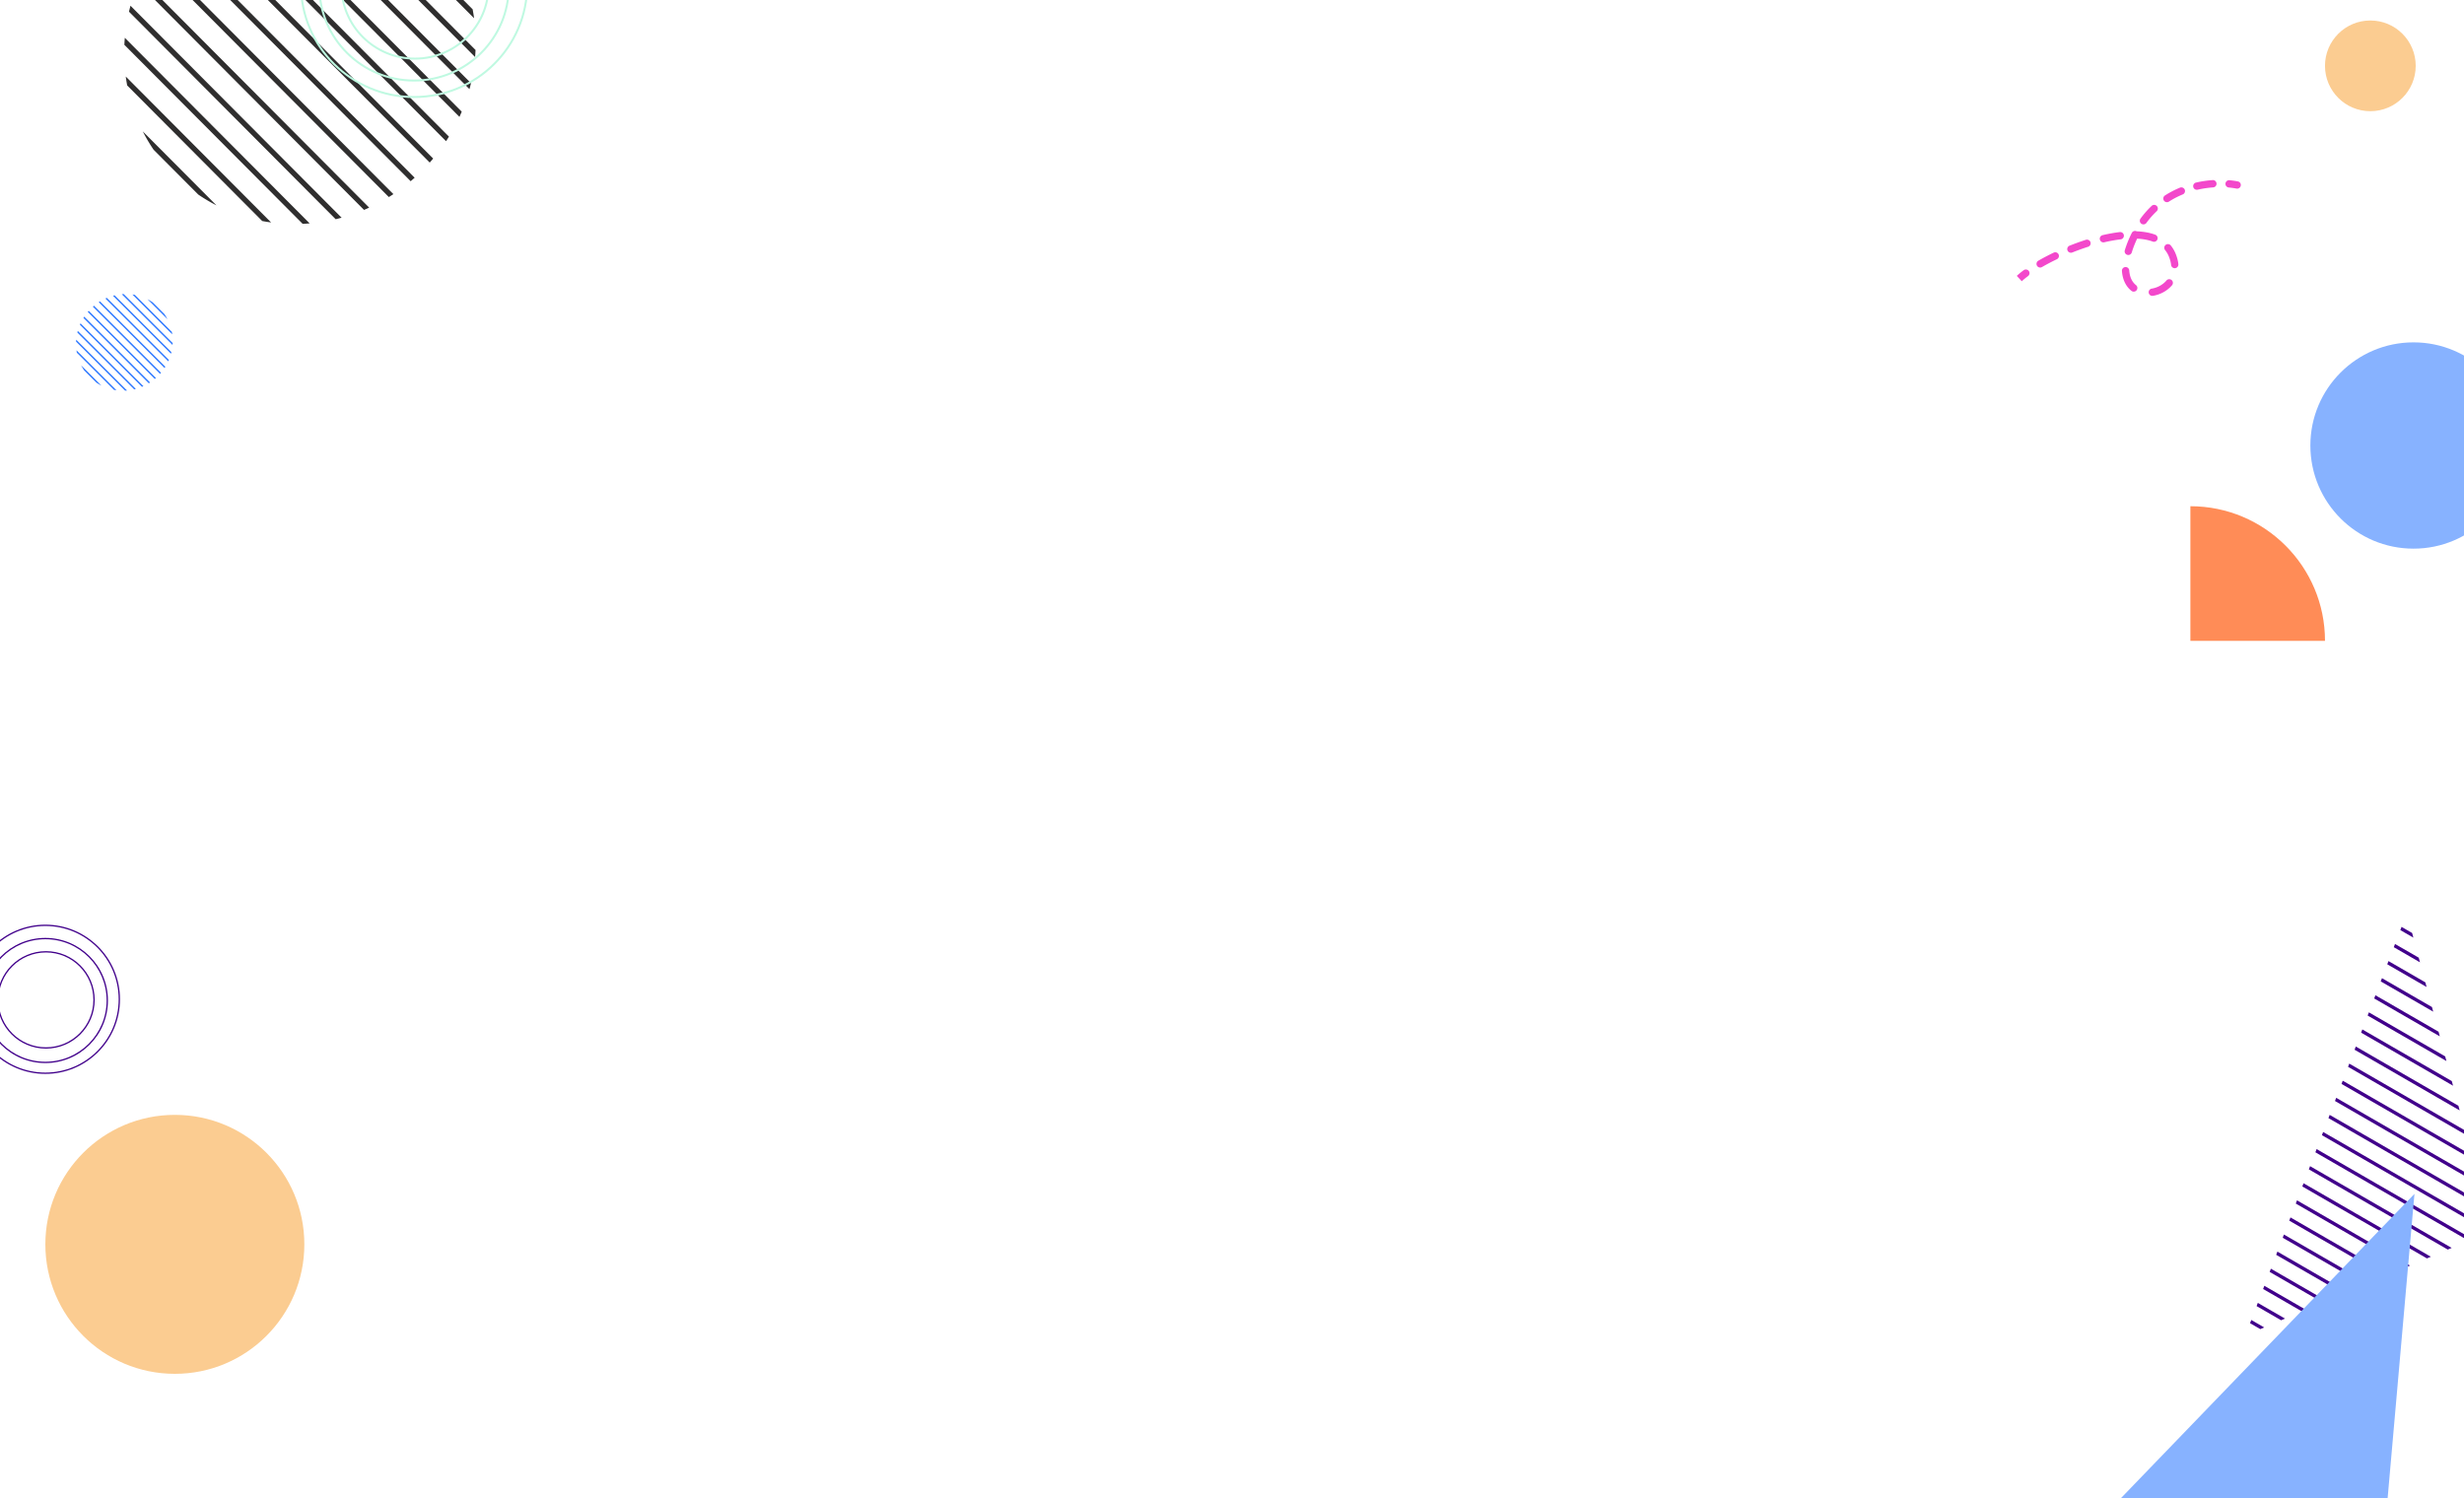 <svg xmlns="http://www.w3.org/2000/svg" width="1684" height="1024" fill="none"><rect width="100%" height="100%" fill="#333333" stroke="none"/><g clip-path="url(#a)"><path fill="#fff" d="M0 0h1684v1024H0z"/><path fill="#fff" d="m514.699 694.903 18.204-18.204a71.743 71.743 0 0 1 7.909-4.745l-30.858 30.858a71.743 71.743 0 0 1 4.745-7.909zm-12.087 31.214c.174-1.273.38-2.534.618-3.783l57.104-57.104a73.077 73.077 0 0 1 3.783-.618l-61.505 61.505zm-.424 16.385a75.013 75.013 0 0 1-.188-2.975L577.527 664c.996.043 1.988.106 2.975.188l-78.314 78.314zm2.388 13.575a76.362 76.362 0 0 1-.64-2.524l87.617-87.617c.846.199 1.688.413 2.524.64l-89.501 89.501zm4.245 11.717a74.272 74.272 0 0 1-.965-2.199l95.739-95.739c.739.31 1.472.632 2.199.965l-96.973 96.973zm5.687 10.275a79.007 79.007 0 0 1-1.23-1.934l100.857-100.857c.651.401 1.296.811 1.934 1.23L514.508 778.069zm6.929 9.033a78.899 78.899 0 0 1-1.467-1.697L623.405 681.97c.573.481 1.138.97 1.697 1.467L521.437 787.102zm8.091 7.872a76.527 76.527 0 0 1-1.695-1.469l103.672-103.672c.498.557.987 1.123 1.469 1.695L529.528 794.974zm9.259 6.703a78.935 78.935 0 0 1-1.931-1.233l101.588-101.588c.42.637.831 1.281 1.233 1.931l-100.89 100.89zm10.529 5.433a75.4 75.4 0 0 1-2.197-.968l97.023-97.023a75.4 75.4 0 0 1 .968 2.197l-95.794 95.794zm12.028 3.934c-.845-.2-1.686-.415-2.521-.643l89.578-89.578c.228.835.443 1.676.643 2.521l-87.7 87.7zM575.35 813a74.807 74.807 0 0 1-2.971-.193l78.428-78.428c.084.986.148 1.976.193 2.971L575.35 813zm17.155-1.193a73.719 73.719 0 0 1-3.772.608l61.682-61.682a73.719 73.719 0 0 1-.608 3.772l-57.302 57.302zm27.169-11.207a71.586 71.586 0 0 1-7.756 4.593l31.275-31.275a71.586 71.586 0 0 1-4.593 7.756L619.674 800.6z"/><circle cx="1620" cy="45" r="31" fill="#FBCC91" transform="rotate(180 1620 45)"/><path fill="#F348CB" fill-rule="evenodd" d="M1531.42 126.931a2.502 2.502 0 0 1-2.94 1.968 50.997 50.997 0 0 0-5.23-.739 2.505 2.505 0 0 1-2.27-2.716 2.503 2.503 0 0 1 2.72-2.263c2.08.19 4.01.469 5.75.813a2.495 2.495 0 0 1 1.97 2.937zm-16.55-1.524a2.499 2.499 0 0 1-2.31 2.672c-3.39.24-6.95.74-10.6 1.576a2.497 2.497 0 0 1-2.99-1.877 2.499 2.499 0 0 1 1.87-2.996 74.732 74.732 0 0 1 11.36-1.691 2.498 2.498 0 0 1 2.67 2.316zm-30.7 66.014c1.05.892 1.18 2.47.29 3.524-3.33 3.94-8.13 6.434-13.03 7.249a2.5 2.5 0 1 1-.82-4.932c3.85-.641 7.54-2.599 10.04-5.548a2.496 2.496 0 0 1 3.52-.293zm2.39-8.13a2.498 2.498 0 0 1-2.75-2.227c-.19-1.777-.67-3.716-1.54-5.808a17.556 17.556 0 0 0-2.6-4.386 2.502 2.502 0 0 1 3.88-3.157 22.36 22.36 0 0 1 3.34 5.626c1.03 2.495 1.65 4.903 1.89 7.205a2.494 2.494 0 0 1-2.22 2.747zm6.58-53.67a2.503 2.503 0 0 1-1.36 3.264 58.85 58.85 0 0 0-9.44 4.915 2.508 2.508 0 0 1-3.46-.753 2.5 2.5 0 0 1 .76-3.454 64.29 64.29 0 0 1 10.23-5.33 2.506 2.506 0 0 1 3.27 1.358zm-18.68 34.005a2.5 2.5 0 0 1-3.21 1.481c-3.09-1.139-6.68-1.786-10.65-1.987a80.532 80.532 0 0 0-1.43 3.245 63.761 63.761 0 0 0-2.22 6.147 2.492 2.492 0 0 1-3.11 1.672 2.5 2.5 0 0 1-1.67-3.115 69.973 69.973 0 0 1 2.38-6.616 78.336 78.336 0 0 1 2.39-5.233 2.501 2.501 0 0 1 3.36-1.109l.06.034c.15-.021.31-.028.47-.02 4.35.218 8.47.933 12.15 2.29a2.503 2.503 0 0 1 1.48 3.211zm-14.24 34.764a2.496 2.496 0 0 1-3.51.398c-3.66-2.916-6.07-7.475-6.49-13.597a2.504 2.504 0 0 1 2.33-2.663 2.493 2.493 0 0 1 2.66 2.325c.34 4.922 2.2 8.102 4.62 10.024a2.5 2.5 0 0 1 .39 3.513zm13.85-57.572c.95 1.003.9 2.585-.1 3.534a58.204 58.204 0 0 0-7.01 7.989 2.508 2.508 0 0 1-3.5.545 2.498 2.498 0 0 1-.54-3.493 63.64 63.64 0 0 1 7.61-8.671 2.508 2.508 0 0 1 3.54.096zm-22.53 19.991a2.508 2.508 0 0 1-2.19 2.78c-3.63.433-7.39 1.118-11.21 2.008a2.494 2.494 0 0 1-3-1.868 2.493 2.493 0 0 1 1.86-3.002c3.98-.925 7.92-1.644 11.76-2.103a2.505 2.505 0 0 1 2.78 2.185zm-22.83 4.716a2.5 2.5 0 0 1-1.62 3.145 166.164 166.164 0 0 0-10.81 3.897 2.5 2.5 0 0 1-1.86-4.643c3.64-1.453 7.38-2.806 11.14-4.015a2.502 2.502 0 0 1 3.15 1.616zm-21.79 8.326a2.504 2.504 0 0 1-1.18 3.335 150.51 150.51 0 0 0-10.16 5.336c-1.2.69-2.73.279-3.42-.917a2.497 2.497 0 0 1 .92-3.414c3.25-1.874 6.78-3.73 10.5-5.514a2.505 2.505 0 0 1 3.34 1.174zm-20.36 11.351a2.503 2.503 0 0 1-.52 3.498c-1.64 1.223-3.08 2.404-4.28 3.521l-3.4-3.665c1.36-1.266 2.94-2.562 4.7-3.87a2.503 2.503 0 0 1 3.5.516z" clip-rule="evenodd"/><path fill="#FF8C57" d="M1497 346c50.81 0 92 41.19 92 92h-92v-92z"/><circle cx="88.5" cy="88.5" r="88.5" fill="#FBCC91" transform="matrix(1 0 0 -1 31 939)"/><circle cx="70.5" cy="70.5" r="70.5" fill="#87B2FF" transform="matrix(1 0 0 -1 1579 375)"/><path fill="#2E78FF" d="m112.375 214.689-8.064-8.064a31.68 31.68 0 0 0-3.503-2.102l13.669 13.669a31.68 31.68 0 0 0-2.102-3.503zm5.354 13.826a31.803 31.803 0 0 0-.274-1.676l-25.294-25.294a31.747 31.747 0 0 0-1.676-.274l27.244 27.244zm.188 7.258c.036-.437.064-.877.083-1.318L84.545 201a33.74 33.74 0 0 0-1.318.083l34.69 34.69zm-1.058 6.013c.101-.371.195-.743.283-1.118l-38.81-38.81a32.64 32.64 0 0 0-1.118.283l39.645 39.645zm-1.88 5.19c.147-.322.29-.647.427-.974l-42.408-42.408c-.327.137-.652.28-.974.427l42.955 42.955zm-2.52 4.551c.186-.282.368-.568.545-.856l-44.675-44.675a35.18 35.18 0 0 0-.856.544l44.986 44.987zm-3.069 4.001c.22-.247.437-.498.65-.751L64.223 208.96c-.253.213-.504.43-.751.65l45.918 45.918zm-3.583 3.487c.253-.213.503-.43.75-.65l-45.922-45.922c-.22.247-.437.497-.65.75l45.822 45.822zm-4.102 2.969c.288-.178.573-.36.856-.546l-45-44.999a35.78 35.78 0 0 0-.545.856l44.689 44.689zm-4.664 2.407c.327-.138.651-.281.973-.429l-42.976-42.976c-.148.322-.291.646-.429.973l42.432 42.432zm-5.328 1.742c.375-.088.747-.183 1.117-.284L53.15 226.17c-.1.37-.196.742-.285 1.117l38.847 38.846zM85.51 267c.44-.02.879-.048 1.315-.085l-34.74-34.74c-.037.436-.065.875-.085 1.316L85.51 267zm-7.6-.528c.552.103 1.11.193 1.671.269L52.26 239.419c.076.562.166 1.119.27 1.671l25.381 25.382zm-12.034-4.964a31.891 31.891 0 0 0 3.436 2.034l-13.854-13.854a31.65 31.65 0 0 0 2.035 3.436l8.383 8.384z"/><path fill="#2F2E2E" d="M304.545-38.016 275.223-67.46a115.191 115.191 0 0 0-12.739-7.674l49.703 49.91a115.881 115.881 0 0 0-7.642-12.792zm19.469 50.486c-.28-2.057-.612-4.097-.995-6.117l-91.98-92.363a117.269 117.269 0 0 0-6.093-1l99.068 99.48zm.683 26.504c.132-1.597.233-3.201.303-4.813L203.346-88c-1.605.07-3.203.172-4.793.304l126.144 126.67zm-3.846 21.956a123.66 123.66 0 0 0 1.03-4.083L180.754-84.868c-1.363.322-2.719.667-4.065 1.035L320.851 60.929zm-6.838 18.952a123.957 123.957 0 0 0 1.555-3.557L161.357-78.528c-1.19.502-2.371 1.022-3.542 1.56l156.198 156.85zm-9.16 16.618a125.637 125.637 0 0 0 1.981-3.127L144.379-69.759a125.992 125.992 0 0 0-3.114 1.99l163.588 164.27zm-11.161 14.611c.8-.903 1.588-1.818 2.362-2.744l-166.606-167.3c-.922.777-1.833 1.568-2.733 2.372L293.692 111.11zm-13.032 12.733a125.84 125.84 0 0 0 2.731-2.376L116.401-46.217c-.801.902-1.59 1.816-2.366 2.741l166.625 167.32zm-14.914 10.841a126.225 126.225 0 0 0 3.111-1.993L105.224-31.623a128.37 128.37 0 0 0-1.985 3.124l162.507 163.184zm-16.959 8.788a121.278 121.278 0 0 0 3.537-1.565L96.046-15.022a124.089 124.089 0 0 0-1.559 3.553l154.3 154.942zm-19.375 6.363a121.84 121.84 0 0 0 4.06-1.04L89.187 3.909a122.85 122.85 0 0 0-1.036 4.077l141.261 141.85zM206.852 153c1.603-.073 3.198-.177 4.786-.312L85.311 25.835A123.16 123.16 0 0 0 85 30.64L206.852 153zm-27.633-1.93c2.007.379 4.033.708 6.076.984L85.942 52.287c.275 2.052.602 4.086.98 6.101l92.297 92.682zm-43.761-18.126a115.024 115.024 0 0 0 12.493 7.428L97.575 89.786c2.21 4.351 4.682 8.54 7.398 12.546l30.485 30.612z"/><path fill="#41008B" d="m1641.32 633.527 7.22 4.173.85 3.163-8.91-5.146.84-2.19zm-5.31 13.872.84-2.19 16.21 9.36.85 3.163-17.9-10.333zm-4.46 11.681.84-2.19 25.19 14.548.85 3.163-26.88-15.521zm-4.47 11.682.84-2.191 34.18 19.736.85 3.163-35.87-20.708zm-4.46 11.681.84-2.19 43.16 24.923.85 3.163-44.85-25.896zm-4.47 11.682.84-2.191 52.15 30.111.85 3.163-53.84-31.083zm-4.46 11.681.83-2.19 61.14 35.298.85 3.163-62.82-36.271zm-4.47 11.681.84-2.19 70.12 40.486.85 3.163-71.81-41.459zm-4.46 11.682.83-2.19 79.11 45.673.85 3.163-80.79-46.646zm-4.47 11.681.84-2.19 88.09 50.861.85 3.163-89.78-51.834zm-4.46 11.682.83-2.191 97.08 56.049.85 3.163-98.76-57.021zm-4.47 11.681.84-2.19 106.06 61.236.85 3.163-107.75-62.209zm-4.46 11.681.83-2.19 115.05 66.424.31 1.137-1.71.725-114.48-66.096zm-4.47 11.682.84-2.19 106.54 61.512-2.67 1.132-104.71-60.454zm-4.46 11.681.83-2.19 96.77 55.87-2.67 1.133-94.93-54.813zm-4.47 11.682.84-2.191 87 50.229-2.67 1.133-85.17-49.171zm-4.46 11.681.83-2.19 77.23 44.587-2.67 1.133-75.39-43.53zm-4.47 11.682.84-2.191 67.45 38.946-2.67 1.133-65.62-37.888zm-4.46 11.681.83-2.19 57.69 33.304-2.67 1.132-55.85-32.246zm-4.47 11.681.84-2.19 47.91 27.663-2.67 1.132-46.08-26.605zm-4.46 11.682.83-2.19 38.14 22.021-2.66 1.132-36.31-20.963zm-4.47 11.681.84-2.19 28.37 16.38-2.67 1.132-26.54-15.322zm-4.46 11.682.83-2.191 18.6 10.738-2.67 1.133-16.76-9.68zm-4.47 11.681.84-2.19 8.82 5.096-2.66 1.133-7-4.039z"/><path fill="#87B2FF" d="m1650.14 816-21.4 242.76-215.88 3.24 237.28-246z"/><path fill="#41008B" fill-rule="evenodd" d="M31.411 650.999c17.901 0 32.413 14.511 32.413 32.412s-14.512 32.413-32.413 32.413C13.511 715.824-1 701.312-1 683.411c0-17.901 14.511-32.412 32.412-32.412zm0-.902c18.4 0 33.315 14.915 33.315 33.314S49.81 716.726 31.41 716.726c-18.399 0-33.314-14.916-33.314-33.315 0-18.399 14.915-33.314 33.314-33.314z" clip-rule="evenodd"/><path fill="#41008B" fill-rule="evenodd" d="M31 641.951c23.125 0 41.872 18.746 41.872 41.872 0 23.125-18.747 41.872-41.872 41.872s-41.872-18.747-41.872-41.872c0-23.126 18.747-41.872 41.872-41.872zm0-.903c23.623 0 42.774 19.151 42.774 42.775 0 23.623-19.15 42.774-42.774 42.774-23.624 0-42.774-19.151-42.774-42.774 0-23.624 19.15-42.775 42.774-42.775z" clip-rule="evenodd"/><path fill="#41008B" fill-rule="evenodd" d="M31 632.902c27.668 0 50.098 22.43 50.098 50.098S58.668 733.098 31 733.098-19.098 710.668-19.098 683 3.332 632.902 31 632.902zm0-.902c28.166 0 51 22.833 51 51s-22.834 51-51 51c-28.167 0-51-22.833-51-51s22.833-51 51-51z" clip-rule="evenodd"/><path fill="#BFF9E1" fill-rule="evenodd" d="M283.629-59.13c27.378 0 49.572 22.053 49.572 49.255s-22.194 49.254-49.572 49.254c-27.378 0-49.572-22.052-49.572-49.254 0-27.202 22.194-49.254 49.572-49.254zm0-1.37c28.14 0 50.952 22.666 50.952 50.625 0 27.96-22.812 50.625-50.952 50.625-28.14 0-50.952-22.666-50.952-50.625 0-27.96 22.812-50.625 50.952-50.625z" clip-rule="evenodd"/><path fill="#BFF9E1" fill-rule="evenodd" d="M283-72.88c35.368 0 64.04 28.489 64.04 63.63 0 35.141-28.672 63.63-64.04 63.63-35.368 0-64.04-28.489-64.04-63.63 0-35.141 28.672-63.63 64.04-63.63zm0-1.37c36.13 0 65.419 29.102 65.419 65 0 35.898-29.289 65-65.419 65-36.13 0-65.419-29.102-65.419-65 0-35.898 29.289-65 65.419-65z" clip-rule="evenodd"/><path fill="#BFF9E1" fill-rule="evenodd" d="M283-86.63c42.316 0 76.62 34.085 76.62 76.13 0 42.045-34.304 76.13-76.62 76.13s-76.62-34.085-76.62-76.13c0-42.045 34.304-76.13 76.62-76.13zm0-1.37c43.078 0 78 34.698 78 77.5S326.078 67 283 67s-78-34.698-78-77.5S239.922-88 283-88z" clip-rule="evenodd"/></g><defs><clipPath id="a"><path fill="#fff" d="M0 0h1684v1024H0z"/></clipPath></defs></svg>